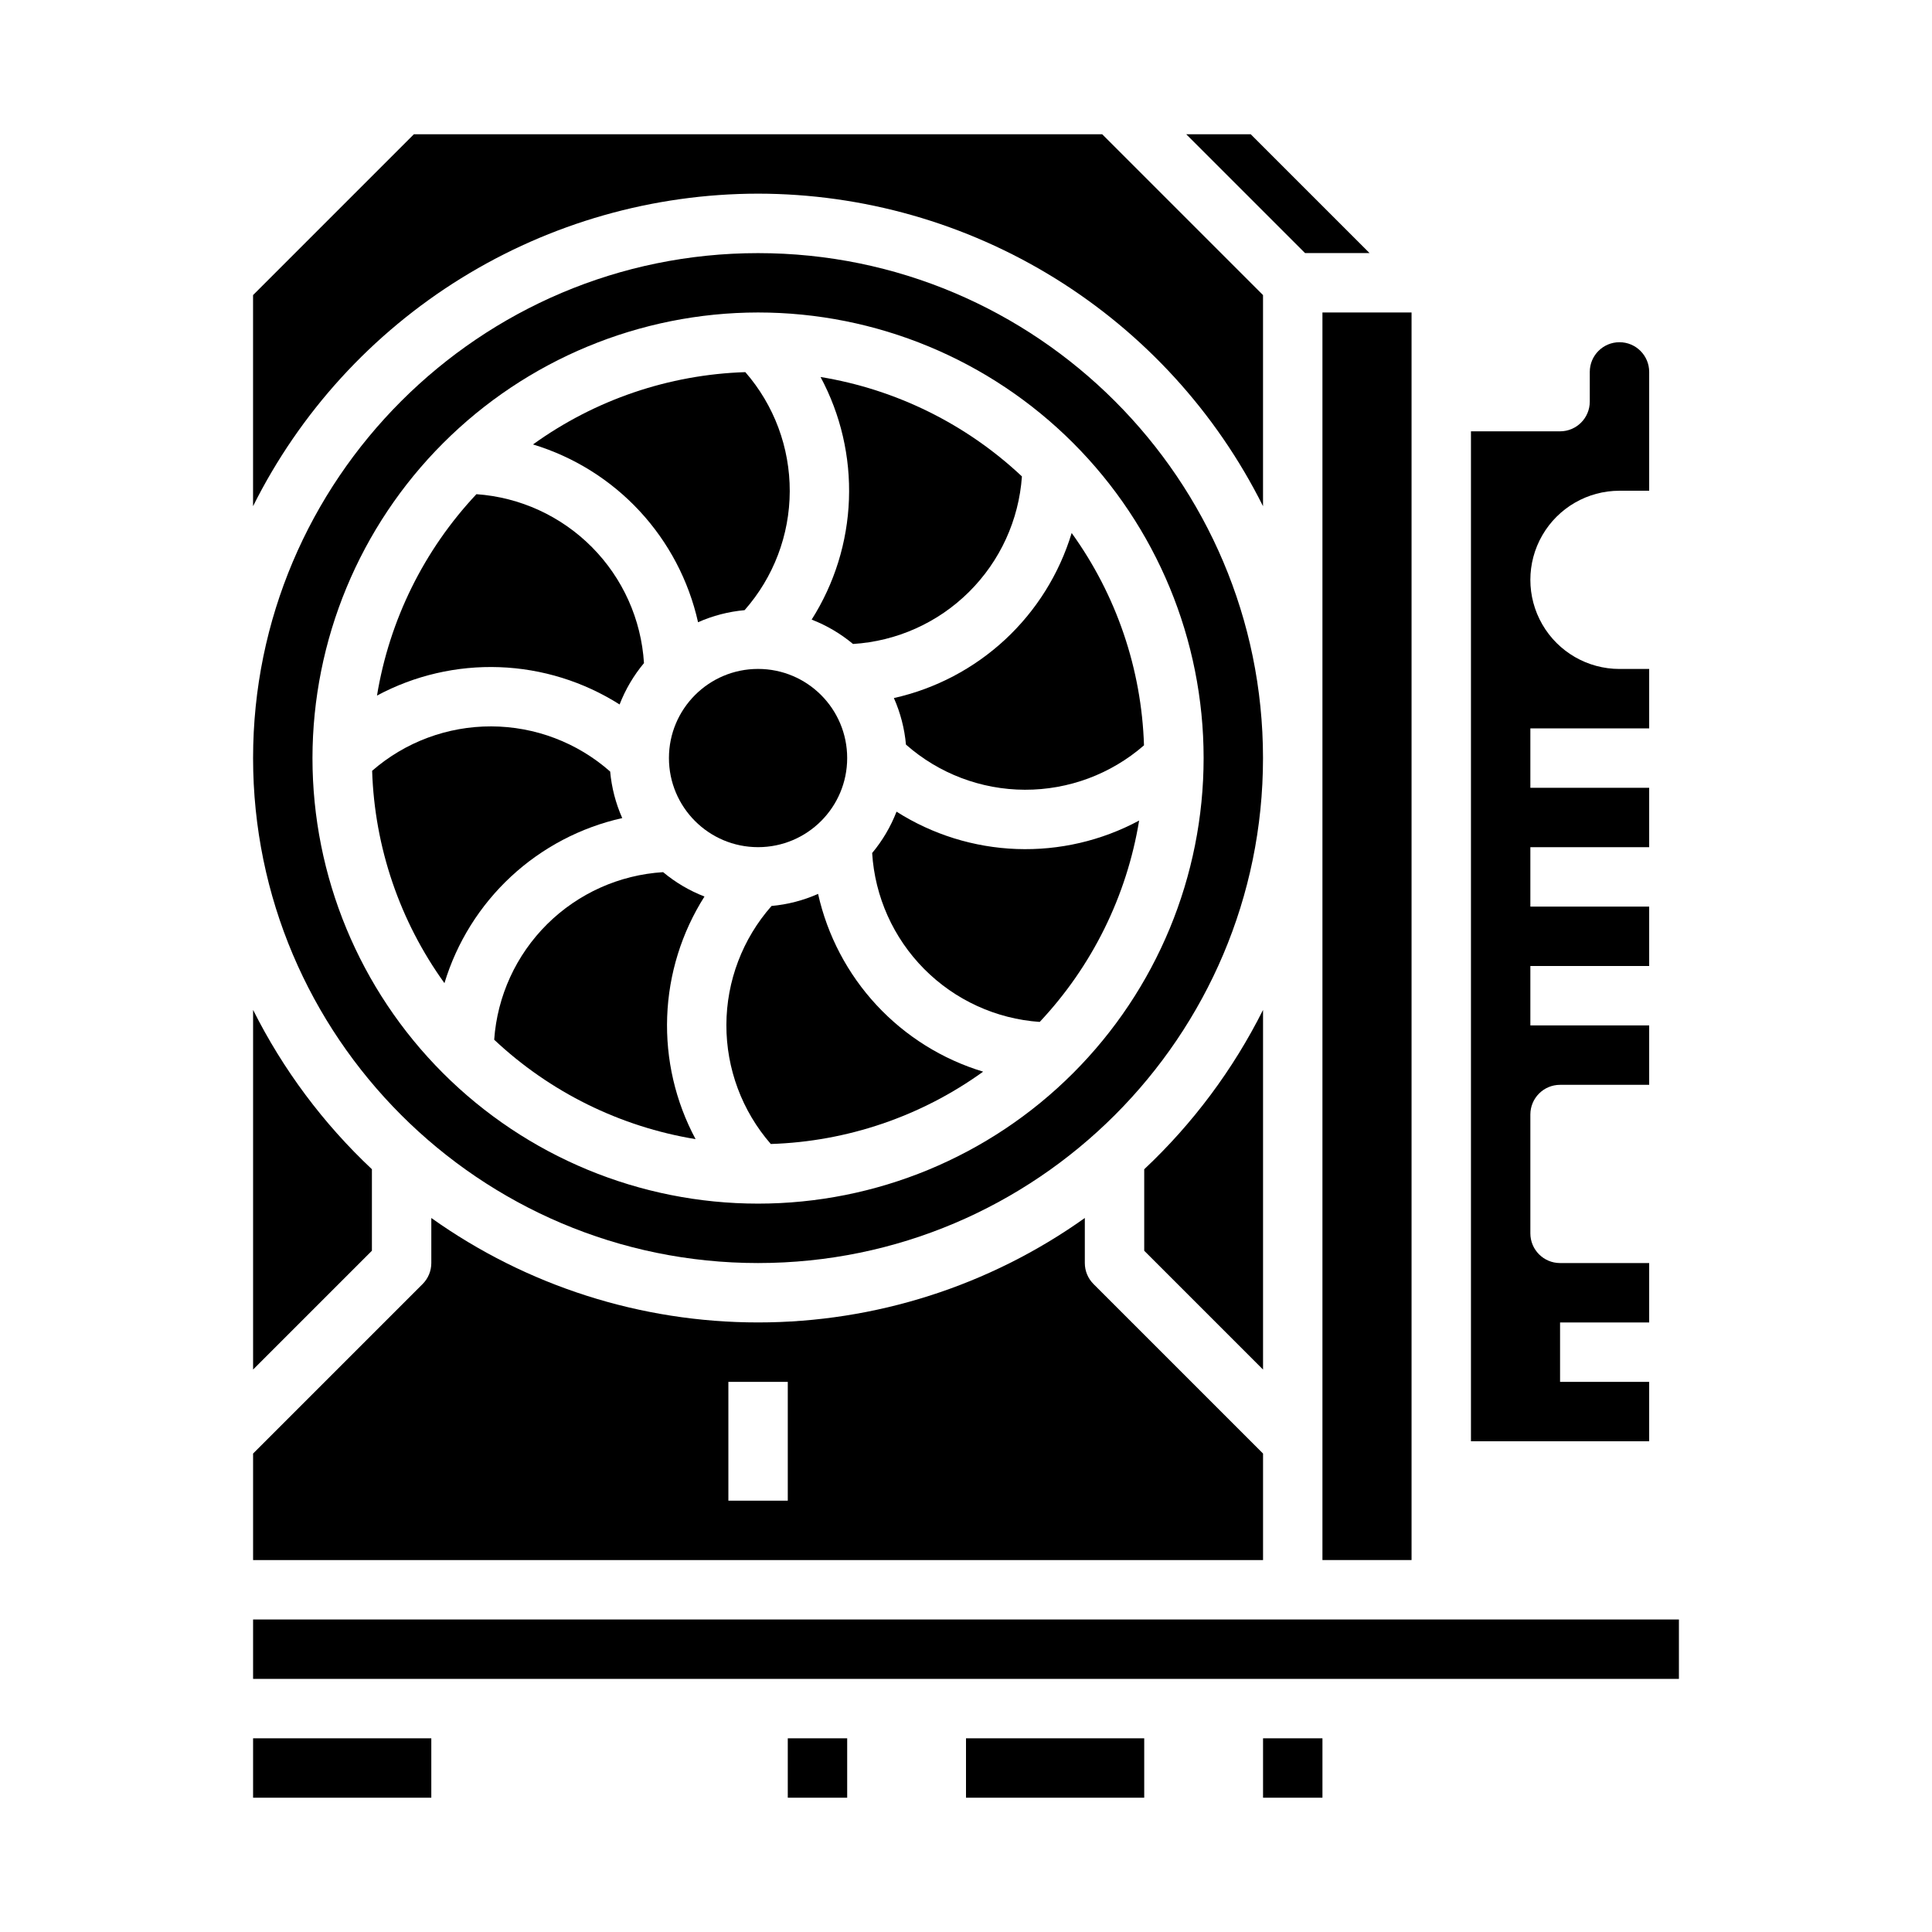 <?xml version="1.0" encoding="UTF-8"?>
<!-- Uploaded to: SVG Repo, www.svgrepo.com, Generator: SVG Repo Mixer Tools -->
<svg fill="#000000" width="800px" height="800px" version="1.1" viewBox="144 144 512 512" xmlns="http://www.w3.org/2000/svg">
 <g>
  <path d="m360.8 380.89c-3.906 1.734-8.074 2.816-12.332 3.199-7.68 8.703-11.934 19.898-11.969 31.504-0.035 11.605 4.144 22.828 11.77 31.578 20.246-0.645 39.84-7.316 56.273-19.168-10.812-3.273-20.559-9.359-28.246-17.637-7.684-8.281-13.031-18.453-15.496-29.477z"/>
  <path d="m381.59 359.1c-1.543 3.981-3.727 7.684-6.461 10.961 0.719 11.578 5.617 22.496 13.785 30.73 8.172 8.234 19.051 13.223 30.621 14.031 13.887-14.777 23.062-33.355 26.348-53.367-9.961 5.352-21.168 7.953-32.465 7.539-11.301-0.414-22.285-3.828-31.828-9.895z"/>
  <path d="m380.89 328.99c1.734 3.906 2.816 8.074 3.199 12.332 8.703 7.68 19.898 11.934 31.504 11.969 11.605 0.035 22.828-4.144 31.578-11.77-0.645-20.246-7.316-39.844-19.168-56.273-3.273 10.812-9.359 20.559-17.637 28.246-8.281 7.684-18.453 13.031-29.477 15.496z"/>
  <path d="m370.06 314.66c11.578-0.719 22.496-5.617 30.73-13.789 8.234-8.168 13.223-19.047 14.031-30.617-14.777-13.887-33.355-23.062-53.367-26.348 5.344 9.961 7.941 21.168 7.527 32.465s-3.824 22.281-9.883 31.828c3.981 1.543 7.684 3.727 10.961 6.461z"/>
  <path d="m328.99 308.9c3.906-1.734 8.074-2.816 12.332-3.199 7.68-8.703 11.934-19.898 11.969-31.504 0.035-11.605-4.144-22.828-11.77-31.578-20.246 0.645-39.844 7.316-56.273 19.164 10.812 3.277 20.559 9.363 28.246 17.641 7.684 8.281 13.031 18.453 15.496 29.477z"/>
  <path d="m308.2 330.69c1.543-3.981 3.727-7.684 6.461-10.961-0.719-11.578-5.617-22.496-13.789-30.73-8.168-8.234-19.047-13.223-30.617-14.035-13.887 14.781-23.062 33.359-26.348 53.371 9.961-5.344 21.168-7.941 32.465-7.527 11.297 0.414 22.281 3.828 31.828 9.883z"/>
  <path d="m368.51 344.89c0 13.043-10.574 23.617-23.617 23.617s-23.617-10.574-23.617-23.617 10.574-23.617 23.617-23.617 23.617 10.574 23.617 23.617"/>
  <path d="m506.95 211.07-31.488-31.488h-17.094l31.488 31.488z"/>
  <path d="m581.05 510.21h-23.617v-15.746h23.617v-15.742h-23.617c-4.348 0-7.871-3.523-7.871-7.871v-31.488c0-4.348 3.523-7.871 7.871-7.871h23.617v-15.746h-31.488v-15.742h31.488v-15.746h-31.488v-15.742h31.488v-15.746h-31.488v-15.742h31.488v-15.746h-7.871c-8.438 0-16.234-4.5-20.453-11.809-4.219-7.305-4.219-16.309 0-23.613 4.219-7.309 12.016-11.809 20.453-11.809h7.871v-31.488c0-4.348-3.523-7.871-7.871-7.871s-7.871 3.523-7.871 7.871v7.871c0 4.348-3.527 7.871-7.875 7.871h-23.613v267.65h47.23z"/>
  <path d="m319.73 375.13c-11.578 0.719-22.496 5.617-30.73 13.785-8.234 8.172-13.223 19.051-14.035 30.621 14.777 13.887 33.359 23.062 53.371 26.348-5.344-9.961-7.941-21.168-7.527-32.465 0.414-11.297 3.824-22.281 9.883-31.828-3.981-1.543-7.684-3.727-10.961-6.461z"/>
  <path d="m344.89 195.32c27.797 0.027 55.035 7.785 78.672 22.414 23.637 14.629 42.73 35.547 55.152 60.414v-55.949l-42.621-42.621h-182.41l-42.621 42.621v55.949c12.418-24.867 31.516-45.785 55.152-60.414 23.637-14.629 50.875-22.387 78.672-22.414z"/>
  <path d="m494.46 226.81h23.617v330.62h-23.617z"/>
  <path d="m308.9 360.8c-1.734-3.906-2.816-8.074-3.199-12.332-8.703-7.68-19.898-11.934-31.504-11.969s-22.828 4.144-31.578 11.77c0.645 20.246 7.316 39.844 19.164 56.273 3.277-10.812 9.363-20.559 17.641-28.246 8.281-7.684 18.453-13.031 29.477-15.496z"/>
  <path d="m478.72 529.21-44.926-44.926c-1.477-1.477-2.305-3.481-2.305-5.566v-11.938c-25.285 18.008-55.555 27.68-86.594 27.68-31.039 0-61.309-9.672-86.594-27.68v11.938c0 2.086-0.828 4.09-2.305 5.566l-44.926 44.926v28.227h267.65zm-125.95 12.484h-15.742v-31.488h15.742z"/>
  <path d="m211.07 604.67h47.23v15.742h-47.23z"/>
  <path d="m211.07 573.18h377.86v15.742h-377.86z"/>
  <path d="m400 604.67h47.23v15.742h-47.23z"/>
  <path d="m447.23 475.46 31.488 31.488v-95.309c-7.93 15.816-18.59 30.113-31.488 42.227z"/>
  <path d="m344.89 478.72c73.789 0 133.82-60.035 133.82-133.82 0-73.789-60.035-133.82-133.82-133.82-73.789 0-133.82 60.035-133.82 133.82 0 73.789 60.035 133.82 133.82 133.82zm0-251.91c31.316 0 61.352 12.441 83.496 34.586 22.145 22.145 34.586 52.18 34.586 83.496 0 31.316-12.441 61.352-34.586 83.496s-52.18 34.586-83.496 34.586c-31.316 0-61.352-12.441-83.496-34.586-22.145-22.145-34.586-52.18-34.586-83.496 0.035-31.305 12.488-61.32 34.625-83.457s52.152-34.59 83.457-34.625z"/>
  <path d="m242.56 453.86c-12.898-12.113-23.559-26.41-31.488-42.227v95.309l31.488-31.488z"/>
  <path d="m352.77 604.67h15.742v15.742h-15.742z"/>
  <path d="m478.72 604.67h15.742v15.742h-15.742z"/>
 </g>
</svg>
